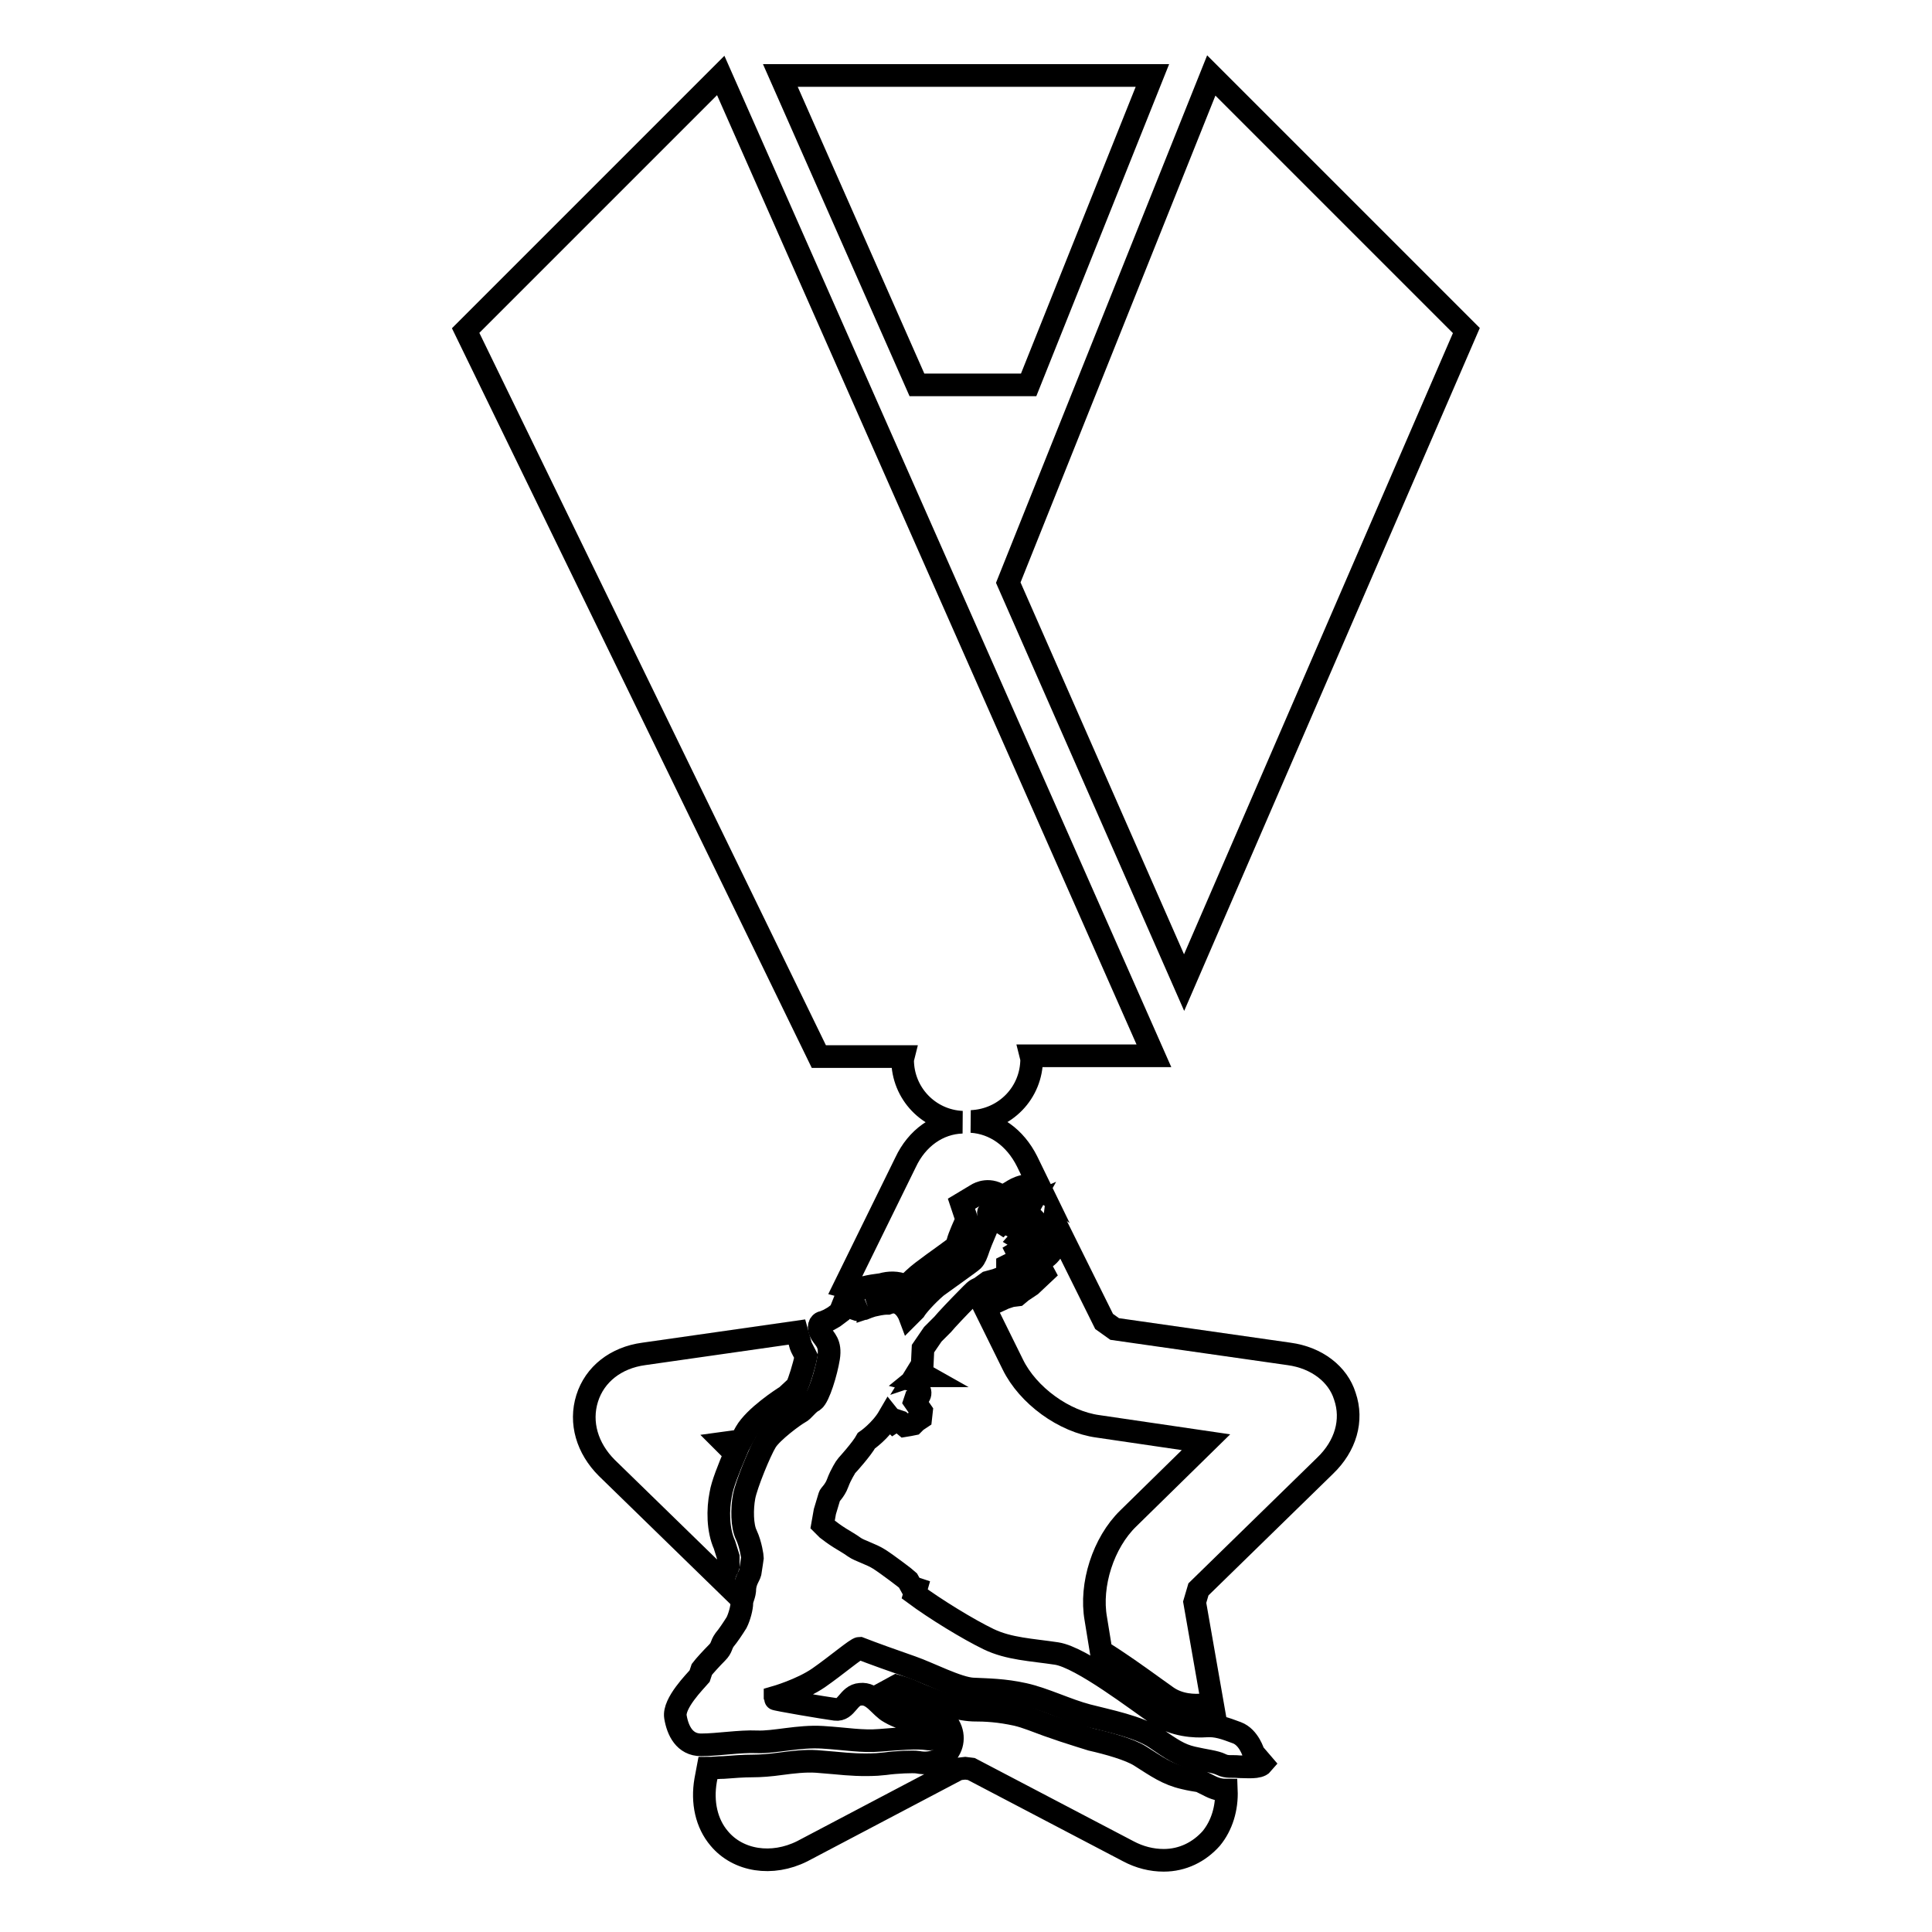 <?xml version="1.0" encoding="utf-8"?>
<!-- Svg Vector Icons : http://www.onlinewebfonts.com/icon -->
<!DOCTYPE svg PUBLIC "-//W3C//DTD SVG 1.1//EN" "http://www.w3.org/Graphics/SVG/1.1/DTD/svg11.dtd">
<svg version="1.1" xmlns="http://www.w3.org/2000/svg" xmlns:xlink="http://www.w3.org/1999/xlink" x="0px" y="0px" viewBox="0 0 256 256" enable-background="new 0 0 256 256" xml:space="preserve">
<g><g><g><g><path stroke-width="3" fill-opacity="0" stroke="#000000"  d="M156.9 130.2L194.3 43.8 160.5 10 133.6 77.2 z"/><path stroke-width="3" fill-opacity="0" stroke="#000000"  d="M136.3 51L152.7 10 103.4 10 121.5 51 z"/><path stroke-width="3" fill-opacity="0" stroke="#000000"  d="M119.7,140l-0.1,0.4c0,4.5,3.5,8.1,7.9,8.3c-3.2,0.1-6,2.1-7.5,5.3l-8.1,16.5l1.5,0.4l1.1-0.3c0.8-0.2,1.5-0.3,2.3-0.4c1-0.3,2.1-0.3,3,0.1l0.3,0.1c0.6-0.6,1.3-1.3,2.1-1.9c0.8-0.6,2-1.5,3-2.2l1.5-1.1l0.2-0.6c0.2-0.8,0.9-2.3,1.2-3l-0.7-2.1l2-1.2c0.3-0.2,1.8-1,3.4,0.3l1.2-0.7c0.6-0.4,2.3-1.4,3.9-0.3l-1.8-3.7c-1.6-3.2-4.3-5.1-7.4-5.3c4.5-0.2,8-3.8,8-8.3l-0.1-0.4h16.3L95.5,10L61.7,43.8l46.8,96.2H119.7L119.7,140z"/><path stroke-width="3" fill-opacity="0" stroke="#000000"  d="M170.8,179.4l-23.1-3.3l-1.4-1l-6.6-13.3l-0.1,0.8l0.2,1.3c0.2,1.5-0.8,2.4-1.2,2.7l-1,0.8l0.7,1.3l-1.7,1.6l-1.2,0.8l-0.6,0.5l-0.8,0.1l-0.9,0.3l-1.3,0.6l-1.3,0.7l3.7,7.5c2,4.1,6.8,7.6,11.3,8.2l14.3,2.1l-10.3,10.1c-3.3,3.2-5.1,8.8-4.3,13.3l0.7,4.3c2.3,1.4,4.8,3.2,7.3,5l1.4,1c1.7,1.2,3.7,1.2,4.8,1.1l1.3,0.1l-2.4-13.7l0.5-1.7l16.8-16.4c2.7-2.6,3.7-6,2.6-9.2C177.3,182.1,174.5,179.9,170.8,179.4z"/><path stroke-width="3" fill-opacity="0" stroke="#000000"  d="M96.4,207.8l0.1-0.3l0-1.2l-0.5-1.6c-0.9-2-0.9-4.7-0.5-6.7c0.2-1.3,1.1-3.5,1.9-5.4l-1.4-1.4l2.2-0.3l0.6-1.1c1.2-2.1,4.9-4.5,5.4-4.8l1.4-1.3c0.3-0.7,0.9-2.5,1.2-4c-0.4-0.8-0.6-1.1-0.7-1.4l-0.5-1.8l-20.3,2.9c-3.7,0.5-6.5,2.7-7.5,5.9c-1,3.2,0,6.6,2.6,9.2l15.5,15.1C95.9,208.8,96.2,208.1,96.4,207.8z"/><path stroke-width="3" fill-opacity="0" stroke="#000000"  d="M159,236c-0.6-0.1-1.3-0.2-2.1-0.4c-2.2-0.5-3.6-1.5-5.8-2.9c-1.4-0.9-4.3-1.7-6.5-2.2L143,230c-1.3-0.4-2.8-0.9-4.2-1.4c-1.4-0.5-2.8-1.1-4.1-1.4c-2.3-0.5-4-0.6-5.8-0.6c-2.3-0.1-4.6-1.1-6.9-2c-0.9-0.4-1.8-0.8-2.5-1l-0.7-0.2l-1.1,0.6l0.3,0.3l0.7,0.6c0.9,0.5,1.6,0.7,2.4,0.9c1.3,0.4,2,0.7,2.7,1.2l0.5,0.3c1.8,1,2.2,2.8,1.7,4.1c-0.6,1.6-2.4,2.5-4.4,2.1c-0.6-0.1-2.9,0-4.3,0.2l-1.1,0.1c-1.9,0.1-3.6,0-5.6-0.2l-2.4-0.2c-1.5-0.1-3.2,0.1-4.7,0.3c-1.4,0.2-2.7,0.3-3.8,0.3c-1.2,0-2.5,0.1-3.8,0.2c-0.7,0-1.4,0.1-2.1,0.1l-0.3,1.6c-0.5,2.9,0.1,5.7,1.8,7.7c2.5,3,7,3.7,11,1.7l20.7-10.9l0.9-0.1l0.8,0.1l20.8,10.9c1.5,0.8,3.1,1.2,4.7,1.2c2.5,0,4.7-1.1,6.3-2.9c1.4-1.7,2.1-4,2-6.4c-0.6,0-1.3-0.1-2.1-0.5L159,236z"/><path stroke-width="3" fill-opacity="0" stroke="#000000"  d="M166.1,232.3c0,0-0.6-2.1-2.2-2.7c-1.6-0.6-2.7-1-4.1-0.9c-1.4,0.1-4.2,0-6.5-1.6c-2.4-1.6-10-7.5-13.3-8c-3.3-0.5-6.3-0.6-9-1.9c-2.7-1.3-7.1-4-9.8-6l0.2-0.7l-0.6-0.2l-0.5-0.9c-0.2-0.2-2.7-2.1-3.8-2.8c-1.1-0.7-2.6-1.1-3.3-1.6c-0.7-0.5-1.1-0.7-1.9-1.2c-0.8-0.5-1.3-0.9-1.7-1.2l-0.6-0.6l0.3-1.7l0.3-1l0.3-1c0-0.2,0.7-0.7,1.1-1.8c0.4-1.1,1.1-2.2,1.2-2.3c0.1-0.1,2-2.2,2.6-3.3v0c0,0,1.9-1.3,3-3.2l0.4,0.5l0.2,0.2l0.3-0.2l0.6,0.2l0.6,0.5l0.6-0.1l0.5-0.1l0.4-0.4l0.6-0.4l0.1-0.9l-0.9-1.3l0.1-0.3c0.2-0.1,1-0.6,0.4-1.4l-0.1-0.4v-0.3l-0.2-0.3l-0.4-0.1c0,0,0.6-0.5,1.4,0l-1-0.3l1.4,0l-1.4-0.3l1.3,0c-0.7-0.4-1.3-0.2-1.3-0.2l0.8-1.3l0.1-2.1l1.3-1.9l1.3-1.3c0.4-0.5,2.2-2.4,3.2-3.4c1-1,1.1-1.2,1.7-1.4l1.1-0.8l1.1-0.3l1.3-0.5l0.9-0.2l1-0.7l-0.5-0.4l-1.2,0.3l0-0.4l0.8-0.4l0.8-0.8l-0.3-0.6l1-0.6l1-0.8l0.3-0.8l-1,0.4l-0.4,0.4l-0.5-0.3l0.8-0.9l1.1-1.5l-0.5-0.3l-0.6,0.7l-0.7,0.6l1.1-1.2l1-1.4l-1.7,1.1l-1.5,1.2l-0.2-0.1l1.3-1.1l0.7-0.7l0.5-0.9l-1.4,0.6l-1.2,1l-1.1,0.7l-0.9,0.9c0,0,0.5-1.3-0.2-2c-0.7-0.7-0.8-0.3-0.7,0.1l-0.1,1.3c-0.1,0.4-0.9,2.1-1.2,3c-0.3,0.9-0.5,1.4-0.8,1.7c-0.3,0.3-3.3,2.4-4.8,3.5c-1.4,1.2-2.6,2.6-2.9,3.1l-0.7,0.7c0,0-0.9-2.4-2.9-1.6c-0.8,0-1.5,0.2-2,0.3l-0.6,0.2l0-0.1l0,0.1l0,0l-0.5,0.2l-1,0.1l-1.8-0.6l-0.4,1l-0.8,0.6l-0.7,0.4l-0.7,0.3c-0.5,0-0.8,0.7-0.3,1.5s1.3,1.3,1,3.2c-0.3,1.9-1.3,5.2-2,5.7c-0.8,0.4-1.3,1.3-1.9,1.6c-0.6,0.3-3.6,2.5-4.4,3.8c-0.8,1.3-2.6,5.7-2.9,7.3c-0.3,1.6-0.3,3.9,0.3,5.1c0.6,1.3,0.8,2.9,0.8,3l-0.1,0.7l-0.2,1.3c-0.1,0.4-0.6,1-0.7,2c0,1-0.4,1.4-0.4,2c0,0.6-0.3,1.8-0.7,2.6c-0.5,0.8-1.1,1.7-1.6,2.3c-0.5,0.7-0.3,1-1,1.7c-0.7,0.7-1.7,1.8-2,2.2l-0.3,0.9c-0.6,0.7-3.5,3.6-3.2,5.4c0.3,1.8,1.2,3.7,3.4,3.7c2.2,0,5.1-0.5,7.4-0.4c2.3,0.1,5.5-0.8,8.7-0.6c3.2,0.2,5.2,0.6,7.6,0.4c2.4-0.2,5-0.4,6.2-0.2c1.2,0.2,1.9-0.6,0.8-1.1c-1.1-0.6-1.5-0.9-2.5-1.2c-1-0.3-2-0.5-3.2-1.2c-1.3-0.7-2.2-2.6-3.9-2.4c-1.6,0.1-1.8,2.2-3.3,2c-1.5-0.2-8-1.3-8-1.4l0-0.2c0,0,3.5-1,5.8-2.6c2.3-1.6,5-3.9,5.4-3.9c1.8,0.7,4.6,1.7,6.9,2.5c2.3,0.8,6.1,2.8,8.1,2.9c2,0.1,4.1,0.1,6.8,0.7c2.7,0.6,5.7,2.1,8.4,2.8c2.7,0.7,6.8,1.5,9,3c2.2,1.5,3.2,2.2,4.9,2.6c1.7,0.4,3,0.5,3.8,0.9c0.8,0.4,1.4,0.2,2.4,0.3c1,0,2.6,0.2,3.1-0.4L166.1,232.3z"/></g></g><g></g><g></g><g></g><g></g><g></g><g></g><g></g><g></g><g></g><g></g><g></g><g></g><g></g><g></g><g></g></g></g>
</svg>